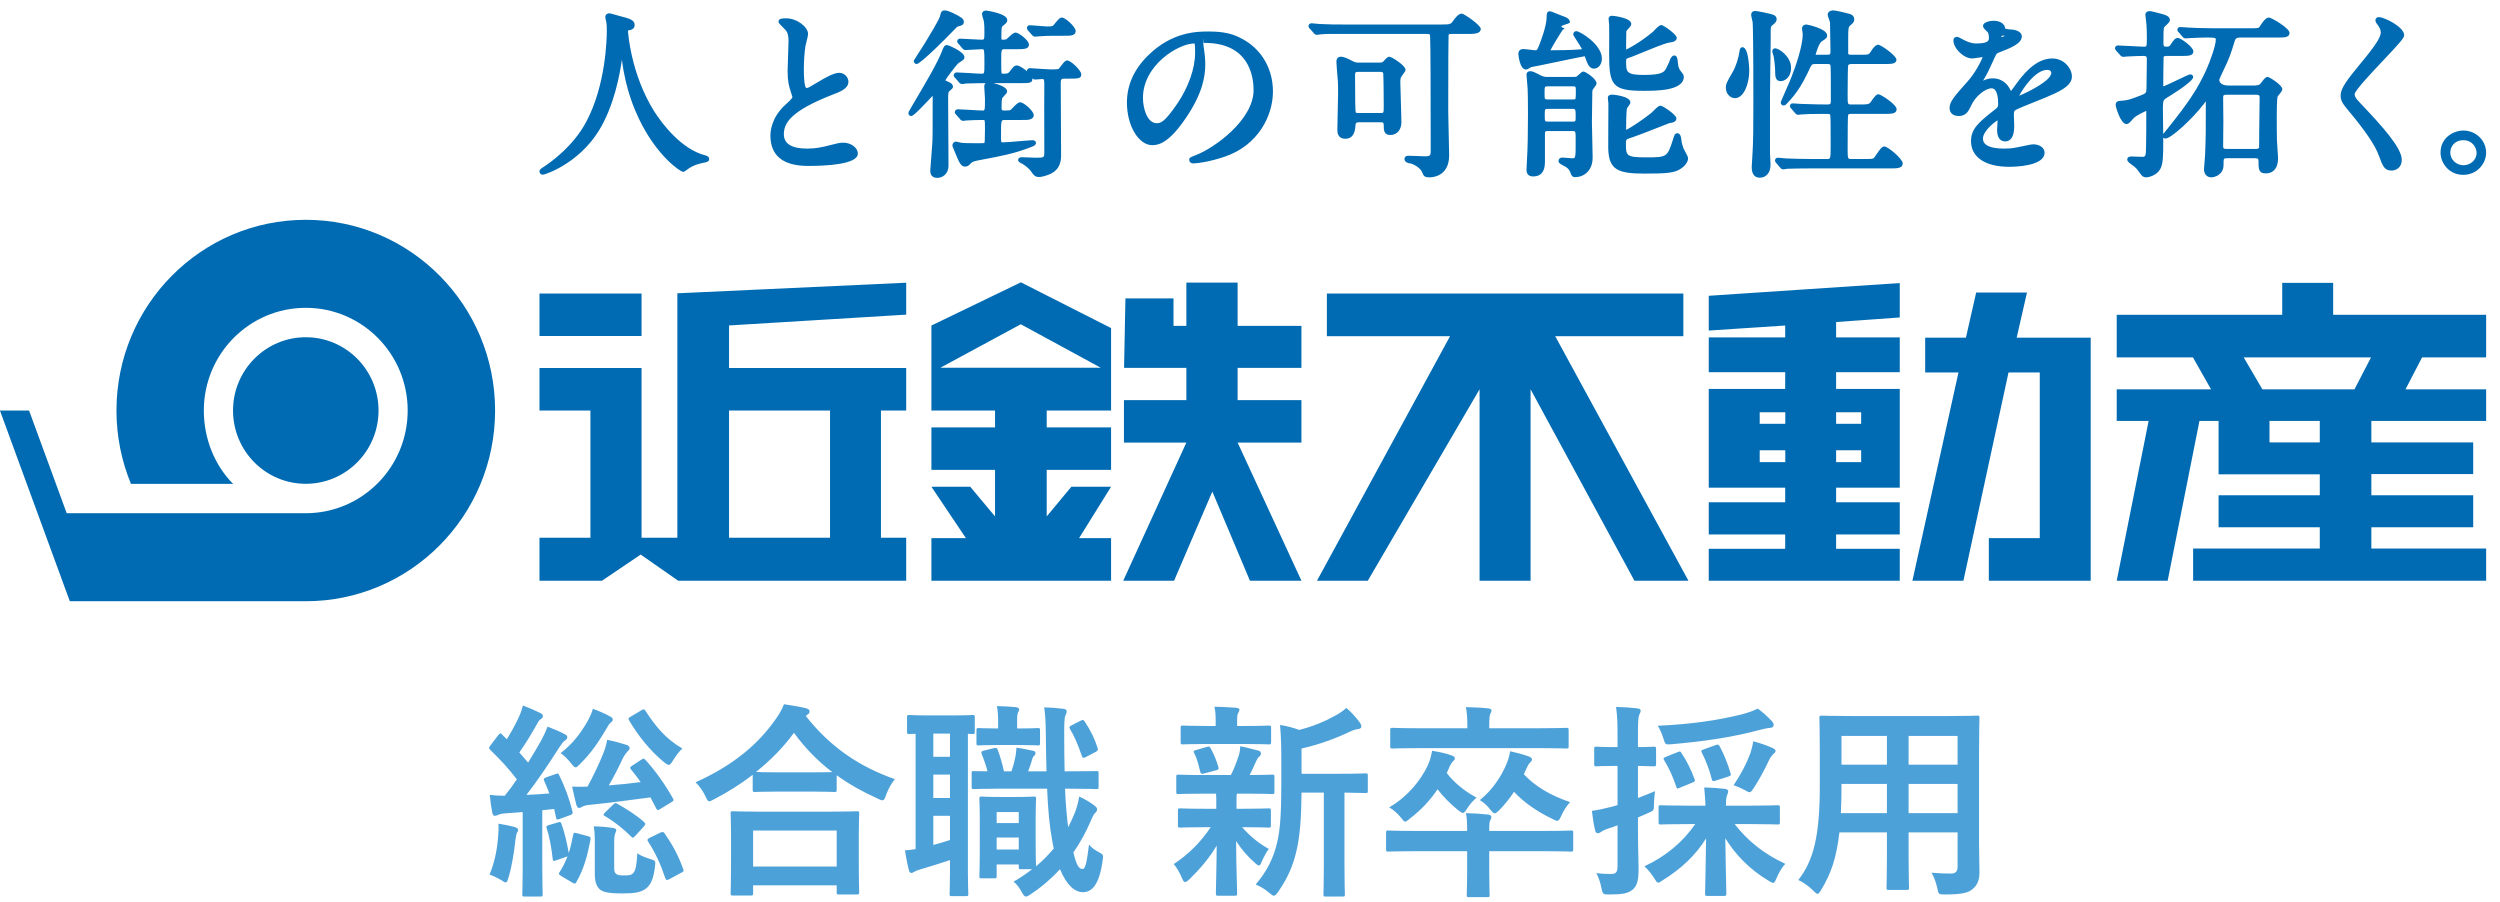 <svg 
 xmlns="http://www.w3.org/2000/svg"
 xmlns:xlink="http://www.w3.org/1999/xlink"
 width="169px" height="61px">
<path fill-rule="evenodd"  fill="rgb(0, 107, 178)"
 d="M168.063,37.082 L168.063,39.256 L148.255,39.256 L148.255,37.082 L156.817,37.082 L156.817,35.644 L149.975,35.644 L149.975,33.481 L156.817,33.481 L156.817,32.067 L149.975,32.067 L149.975,28.456 L148.683,28.456 L146.534,39.256 L143.090,39.256 L145.247,28.456 L143.090,28.456 L143.090,26.320 L149.466,26.320 L148.242,24.158 L143.090,24.158 L143.090,21.282 L154.278,21.282 L154.278,19.124 L157.722,19.124 L157.722,21.282 L168.063,21.282 L168.063,24.158 L163.733,24.158 L162.612,26.320 L168.063,26.320 L168.063,28.456 L160.304,28.456 L160.304,29.904 L167.188,29.904 L167.188,32.049 L160.304,32.049 L160.304,33.481 L167.188,33.481 L167.188,35.644 L160.304,35.644 L160.304,37.082 L168.063,37.082 ZM153.419,29.904 L156.817,29.904 L156.817,28.456 L153.419,28.456 L153.419,29.904 ZM151.673,24.158 L152.938,26.320 L159.162,26.320 L160.281,24.158 L151.673,24.158 ZM166.509,11.820 C165.566,11.820 164.981,11.036 164.981,10.310 C164.981,9.285 165.882,8.824 166.522,8.824 C167.372,8.824 168.063,9.497 168.063,10.322 C168.063,11.042 167.470,11.820 166.509,11.820 ZM166.509,9.476 C165.944,9.476 165.640,9.907 165.640,10.310 C165.640,10.785 166.040,11.170 166.535,11.170 C166.959,11.170 167.417,10.851 167.417,10.335 C167.417,9.977 167.136,9.476 166.509,9.476 ZM159.173,6.360 C159.173,6.496 159.228,6.636 159.503,6.912 L159.564,6.978 C161.038,8.531 162.360,9.991 162.360,10.805 C162.360,11.304 162.001,11.530 161.669,11.530 C161.183,11.530 161.068,11.220 160.817,10.537 L160.798,10.486 C160.553,9.814 159.873,8.811 158.774,7.502 C158.363,7.016 158.227,6.798 158.227,6.481 C158.227,6.116 158.388,5.735 159.274,4.661 C160.448,3.243 160.939,2.583 160.939,2.190 C160.939,1.988 160.852,1.840 160.658,1.583 C160.611,1.508 160.529,1.376 160.618,1.251 C160.660,1.161 160.780,1.161 160.831,1.161 C161.170,1.161 162.522,1.813 162.522,2.382 C162.522,2.564 162.236,2.891 161.095,4.098 C160.386,4.847 159.198,6.103 159.173,6.360 ZM153.942,2.538 L151.444,2.538 C151.223,2.538 151.124,2.593 151.079,2.741 C150.772,3.730 150.716,3.905 150.270,4.832 L150.221,4.934 C150.170,5.043 150.036,5.330 150.022,5.390 C150.023,5.464 150.067,5.780 150.631,5.780 L152.419,5.780 C152.570,5.780 152.688,5.748 152.782,5.685 C152.803,5.665 152.844,5.611 152.889,5.546 C153.059,5.326 153.161,5.201 153.293,5.201 C153.418,5.201 154.285,5.755 154.285,6.020 C154.285,6.112 154.223,6.203 154.037,6.433 C154.008,6.471 153.982,6.502 153.969,6.519 C153.958,6.551 153.909,6.769 153.909,7.822 C153.909,8.376 153.909,8.930 153.922,9.497 C153.922,9.581 153.940,9.814 153.958,10.053 C153.977,10.318 153.997,10.596 153.997,10.697 C153.997,11.348 153.696,11.722 153.168,11.722 C152.675,11.722 152.675,11.418 152.675,10.867 C152.675,10.753 152.642,10.696 152.456,10.696 L150.568,10.696 C150.311,10.696 150.311,10.696 150.311,11.157 C150.311,11.785 149.752,11.989 149.481,11.989 C149.187,11.989 148.989,11.767 148.989,11.434 C148.989,11.368 149.008,11.168 149.026,10.968 C149.045,10.766 149.064,10.564 149.064,10.492 C149.113,9.187 149.114,8.949 149.114,6.854 C149.063,6.915 148.994,7.007 148.954,7.058 C148.226,8.012 146.772,9.367 146.382,9.367 C146.322,9.367 146.269,9.341 146.235,9.304 C146.236,9.382 146.236,9.445 146.236,9.489 C146.236,10.623 146.219,11.083 146.043,11.410 C145.816,11.852 145.259,11.989 145.082,11.989 C144.886,11.989 144.785,11.883 144.704,11.767 C144.475,11.448 144.444,11.408 144.292,11.273 C144.269,11.252 144.229,11.225 144.181,11.190 C143.918,11.004 143.802,10.907 143.802,10.783 C143.802,10.646 143.896,10.578 144.082,10.578 C144.102,10.578 144.202,10.582 144.323,10.586 C144.497,10.591 144.715,10.601 144.782,10.601 C145.065,10.601 145.065,10.601 145.077,9.653 C145.089,9.003 145.089,8.762 145.089,7.518 C145.089,7.505 145.082,7.502 145.076,7.496 C144.939,7.555 144.417,7.817 144.272,7.949 C144.246,7.971 144.213,8.012 144.174,8.057 C143.974,8.288 143.873,8.389 143.758,8.389 C143.329,8.389 143.015,7.165 143.015,7.109 C143.015,6.828 143.226,6.818 143.450,6.807 C143.851,6.772 143.934,6.748 144.701,6.453 C145.058,6.313 145.102,6.294 145.102,5.959 C145.102,5.823 145.108,5.421 145.115,5.013 C145.121,4.590 145.127,4.156 145.127,4.002 C145.127,3.840 145.096,3.782 144.919,3.782 C144.794,3.782 144.114,3.794 143.819,3.818 C143.785,3.818 143.736,3.826 143.686,3.830 C143.624,3.838 143.560,3.842 143.533,3.842 C143.412,3.842 143.346,3.758 143.309,3.711 L143.067,3.442 C143.006,3.368 142.976,3.332 142.976,3.253 C142.976,3.163 143.044,3.073 143.169,3.073 C143.291,3.073 143.643,3.092 144.007,3.112 C144.390,3.133 144.786,3.156 144.932,3.156 C145.120,3.156 145.127,3.156 145.127,2.502 C145.127,2.154 145.116,1.919 145.103,1.688 C145.096,1.579 145.075,1.411 145.057,1.271 C145.040,1.139 145.027,1.029 145.027,1.004 C145.027,0.962 145.041,0.751 145.331,0.751 C145.414,0.751 145.848,0.862 145.903,0.881 L145.958,0.893 C146.397,1.008 146.686,1.085 146.686,1.357 C146.686,1.464 146.594,1.555 146.417,1.721 C146.369,1.768 146.326,1.807 146.307,1.832 C146.248,1.922 146.248,2.204 146.248,2.962 C146.248,3.142 146.333,3.156 146.419,3.156 C146.641,3.156 146.662,3.126 146.740,3.009 C146.928,2.722 147.032,2.564 147.232,2.564 C147.404,2.564 148.273,3.174 148.273,3.471 C148.273,3.782 147.913,3.782 147.456,3.782 L146.481,3.782 C146.298,3.782 146.267,3.820 146.259,3.860 C146.248,3.965 146.236,5.603 146.236,5.789 C146.236,5.815 146.259,5.828 146.281,5.828 C146.351,5.810 146.809,5.591 147.145,5.429 C147.849,5.090 147.987,5.029 148.068,5.029 C148.195,5.029 148.260,5.121 148.260,5.210 C148.260,5.540 146.528,6.578 146.510,6.588 C146.250,6.753 146.212,6.776 146.212,7.288 C146.212,7.444 146.217,7.893 146.224,8.353 C146.228,8.601 146.230,8.850 146.233,9.058 C146.269,9.008 146.335,8.928 146.452,8.786 C146.485,8.747 146.512,8.716 146.521,8.703 C147.953,6.921 148.561,5.998 149.128,4.758 C149.398,4.169 149.788,3.069 149.788,2.685 C149.788,2.564 149.769,2.538 149.244,2.538 C149.056,2.538 148.347,2.550 148.030,2.575 C148.000,2.576 147.952,2.579 147.904,2.585 C147.841,2.593 147.778,2.597 147.756,2.597 C147.663,2.597 147.578,2.548 147.516,2.458 L147.289,2.193 C147.250,2.157 147.189,2.099 147.189,2.008 C147.189,1.944 147.233,1.827 147.394,1.827 C147.431,1.827 147.545,1.835 147.663,1.844 C147.779,1.854 147.901,1.864 147.945,1.864 C148.282,1.885 148.925,1.911 149.656,1.911 L152.143,1.911 C152.693,1.911 152.693,1.911 152.797,1.734 C152.976,1.454 153.165,1.187 153.393,1.187 C153.535,1.187 154.772,1.891 154.772,2.224 C154.772,2.538 154.424,2.538 153.942,2.538 ZM150.292,9.031 C150.289,9.390 150.285,9.757 150.285,9.887 C150.285,10.053 150.331,10.069 150.543,10.069 L152.443,10.069 C152.663,10.069 152.701,10.042 152.715,9.948 C152.722,9.878 152.726,9.217 152.726,8.630 C152.726,8.489 152.732,8.080 152.738,7.658 C152.743,7.214 152.751,6.755 152.751,6.587 C152.751,6.433 152.710,6.406 152.480,6.406 L150.543,6.406 C150.331,6.406 150.285,6.422 150.285,6.587 C150.285,6.699 150.289,7.024 150.291,7.363 C150.294,7.727 150.299,8.105 150.299,8.244 C150.299,8.355 150.294,8.689 150.292,9.031 ZM134.445,36.378 L137.888,36.378 L137.888,25.177 L135.776,25.177 L132.727,39.256 L129.279,39.256 L132.393,25.177 L130.142,25.177 L130.142,22.827 L132.896,22.827 L133.589,19.775 L137.024,19.775 L136.327,22.827 L141.332,22.827 L141.332,39.256 L134.445,39.256 L134.445,36.378 ZM138.204,6.623 C138.108,6.665 137.908,6.744 137.669,6.839 C137.171,7.038 136.418,7.338 136.274,7.424 C136.147,7.500 136.137,7.552 136.137,7.797 C136.137,7.851 136.143,8.002 136.150,8.152 C136.155,8.308 136.162,8.467 136.162,8.522 C136.162,9.380 135.827,9.560 135.545,9.560 C135.205,9.560 135.003,9.271 135.003,8.788 C135.003,8.694 135.024,8.333 135.035,8.159 L135.036,8.126 C134.786,8.288 134.049,8.869 134.049,9.369 C134.049,9.818 134.540,10.046 135.507,10.046 C135.794,10.046 136.024,10.026 136.278,9.975 C136.351,9.966 136.503,9.932 136.677,9.895 C137.070,9.810 137.336,9.756 137.445,9.756 C137.825,9.756 138.212,9.950 138.212,10.322 C138.212,11.232 136.219,11.276 135.820,11.276 C134.204,11.276 133.240,10.627 133.240,9.537 C133.240,8.671 133.811,8.225 134.949,7.334 C135.035,7.268 135.077,7.171 135.077,7.035 C135.077,6.638 135.019,5.970 134.632,5.970 C134.225,5.970 133.541,6.481 133.236,7.160 C133.097,7.465 132.925,7.843 132.420,7.843 C131.852,7.843 131.791,7.456 131.791,7.288 C131.791,6.873 132.140,6.481 132.986,5.530 L133.030,5.482 C133.516,4.937 133.931,4.140 134.030,3.860 C133.941,3.866 133.811,3.888 133.701,3.904 C133.507,3.933 133.383,3.952 133.320,3.952 C132.751,3.952 132.052,3.279 132.052,2.732 C132.052,2.504 132.244,2.491 132.282,2.491 C132.362,2.491 132.469,2.543 132.729,2.685 C132.771,2.708 132.805,2.728 132.823,2.736 C132.981,2.813 133.287,2.939 133.582,2.939 C134.453,2.939 134.453,2.720 134.453,2.528 C134.453,2.432 134.432,2.286 134.372,2.181 C134.364,2.170 134.330,2.139 134.293,2.102 C134.138,1.951 134.052,1.859 134.052,1.754 C134.052,1.467 134.617,1.403 134.757,1.403 C135.208,1.403 135.520,1.606 135.549,1.919 C135.586,1.969 135.844,1.986 135.968,1.997 L135.969,1.997 C136.111,1.997 136.674,2.077 136.674,2.467 C136.674,2.929 135.969,3.234 135.116,3.556 C134.958,3.616 134.958,3.616 134.699,4.198 C134.409,4.840 134.350,4.959 134.056,5.452 C134.098,5.435 134.138,5.419 134.172,5.404 C134.336,5.333 134.521,5.296 134.719,5.296 C135.028,5.296 135.594,5.404 135.923,6.123 C135.928,6.135 135.932,6.147 135.937,6.156 C136.064,5.997 136.246,5.748 136.290,5.680 C136.712,5.113 137.569,3.952 138.732,3.952 C139.516,3.952 140.061,4.603 140.061,5.185 C140.061,5.840 139.111,6.241 138.272,6.595 L138.204,6.623 ZM135.537,2.423 C135.487,2.416 135.414,2.407 135.340,2.405 C135.321,2.422 135.301,2.468 135.286,2.517 C135.369,2.491 135.467,2.457 135.537,2.423 ZM138.382,4.724 C137.604,4.724 136.750,5.977 136.497,6.472 C137.097,6.226 138.665,5.450 138.665,4.932 C138.665,4.762 138.511,4.724 138.382,4.724 ZM125.145,10.748 L126.132,10.748 C126.533,10.748 126.597,10.742 126.687,10.670 C126.702,10.655 126.778,10.540 126.839,10.451 C127.097,10.068 127.227,9.900 127.382,9.900 C127.610,9.900 128.624,10.728 128.624,11.049 C128.624,11.385 128.233,11.385 127.781,11.385 L122.382,11.385 C121.574,11.385 121.167,11.398 120.961,11.405 C120.901,11.407 120.859,11.408 120.827,11.408 C120.747,11.427 120.586,11.446 120.544,11.446 C120.440,11.446 120.385,11.385 120.352,11.346 C120.348,11.343 120.319,11.312 120.315,11.307 L120.046,10.986 C120.023,10.957 119.991,10.918 119.991,10.854 C119.991,10.744 120.073,10.661 120.183,10.661 C120.230,10.661 120.364,10.674 120.492,10.689 C120.598,10.699 120.699,10.710 120.733,10.710 C121.381,10.736 121.891,10.748 122.445,10.748 L123.508,10.748 C123.753,10.748 123.753,10.748 123.753,9.706 C123.753,8.347 123.753,7.785 123.705,7.732 C123.678,7.701 123.605,7.699 123.207,7.699 C122.509,7.699 122.023,7.711 121.839,7.734 C121.802,7.735 121.754,7.740 121.706,7.744 C121.642,7.752 121.579,7.760 121.557,7.760 C121.443,7.760 121.378,7.682 121.326,7.619 L121.090,7.342 C121.051,7.305 121.003,7.253 121.003,7.167 C121.003,7.101 121.043,6.988 121.195,6.988 C121.241,6.988 121.365,6.998 121.488,7.007 C121.602,7.014 121.716,7.024 121.758,7.024 C122.760,7.062 123.165,7.062 123.557,7.062 C123.756,7.062 123.764,6.998 123.764,6.780 C123.764,5.099 123.764,4.924 123.753,4.600 C123.741,4.347 123.740,4.328 123.508,4.328 L122.694,4.328 C122.482,4.328 122.477,4.328 122.210,4.904 C121.893,5.564 121.504,6.275 120.805,6.988 C120.763,7.039 120.687,7.132 120.571,7.132 C120.456,7.132 120.378,7.031 120.378,6.939 C120.378,6.894 120.378,6.894 120.658,6.250 C120.832,5.854 121.047,5.360 121.100,5.215 C121.386,4.501 121.865,3.090 121.865,2.321 C121.865,2.291 121.851,2.206 121.840,2.125 C121.827,2.035 121.815,1.948 121.815,1.924 C121.815,1.790 121.910,1.657 122.120,1.657 C122.134,1.657 123.513,1.922 123.513,2.394 C123.513,2.564 123.427,2.620 123.145,2.800 C122.980,2.896 122.763,3.551 122.736,3.707 C122.744,3.700 122.790,3.700 122.807,3.700 L123.508,3.700 C123.740,3.700 123.740,3.666 123.740,3.434 C123.740,3.308 123.733,2.971 123.727,2.649 C123.721,2.347 123.715,2.059 123.715,1.958 C123.715,1.564 123.714,1.530 123.684,1.422 C123.679,1.403 123.665,1.372 123.650,1.331 C123.578,1.141 123.552,1.064 123.552,1.004 C123.552,0.820 123.702,0.703 123.933,0.703 C124.116,0.703 124.932,0.908 125.076,0.951 C125.246,1.008 125.349,1.141 125.349,1.308 C125.349,1.504 125.217,1.606 125.091,1.707 C124.965,1.812 124.938,1.858 124.938,2.528 L124.938,3.627 C124.946,3.658 124.954,3.700 125.157,3.700 L125.819,3.700 C126.334,3.700 126.334,3.700 126.501,3.435 C126.618,3.247 126.794,3.023 126.970,3.023 C127.147,3.023 128.199,3.765 128.199,4.026 C128.199,4.328 127.852,4.328 127.370,4.328 L125.157,4.328 C125.037,4.328 124.963,4.358 124.934,4.420 C124.916,4.504 124.900,5.326 124.900,6.394 C124.900,7.062 124.900,7.062 125.145,7.062 L125.757,7.062 C126.202,7.062 126.312,7.055 126.425,6.946 C126.435,6.933 126.468,6.886 126.509,6.828 C126.732,6.511 126.845,6.371 126.982,6.371 C127.137,6.371 128.212,7.060 128.212,7.386 C128.212,7.699 127.846,7.699 127.382,7.699 L125.145,7.699 C125.003,7.699 124.951,7.719 124.930,7.785 C124.913,7.878 124.900,8.755 124.900,9.959 C124.900,10.748 124.900,10.748 125.145,10.748 ZM120.370,5.487 C120.127,5.487 120.004,5.313 120.004,4.969 C120.004,4.631 119.968,4.220 119.905,3.833 C119.903,3.820 119.887,3.773 119.871,3.721 C119.822,3.573 119.803,3.506 119.803,3.459 C119.803,3.366 119.880,3.265 119.995,3.265 C120.256,3.265 121.075,3.812 121.075,4.584 C121.075,5.242 120.643,5.487 120.370,5.487 ZM119.835,1.690 C119.725,1.770 119.701,1.811 119.701,1.983 C119.708,2.337 119.689,3.561 119.673,4.639 C119.661,5.438 119.651,6.182 119.651,6.504 L119.651,10.285 C119.651,10.362 119.661,10.556 119.670,10.741 C119.679,10.918 119.688,11.085 119.688,11.144 C119.688,11.743 119.328,12.012 118.971,12.012 C118.718,12.012 118.416,11.889 118.416,11.302 C118.416,11.269 118.426,11.099 118.436,10.937 C118.445,10.801 118.453,10.674 118.454,10.648 C118.527,9.617 118.527,8.339 118.527,7.109 C118.527,2.997 118.501,1.788 118.479,1.501 C118.477,1.493 118.466,1.444 118.453,1.385 C118.401,1.159 118.377,1.049 118.377,0.993 C118.377,0.865 118.465,0.740 118.658,0.740 C118.742,0.740 119.708,0.916 119.925,1.021 C119.981,1.055 120.101,1.133 120.101,1.294 C120.101,1.463 119.992,1.555 119.878,1.653 L119.835,1.690 ZM117.283,6.636 C116.949,6.636 116.666,6.316 116.666,5.936 C116.666,5.673 116.748,5.530 117.094,4.929 L117.136,4.853 C117.346,4.500 117.520,3.954 117.605,3.398 C117.619,3.328 117.647,3.192 117.796,3.192 C118.225,3.192 118.250,4.758 118.250,4.775 C118.250,5.669 117.880,6.636 117.283,6.636 ZM128.424,21.461 L124.121,21.769 L124.121,22.807 L128.424,22.807 L128.424,25.161 L124.121,25.161 L124.121,26.294 L128.424,26.294 L128.424,32.968 L124.121,32.968 L124.121,33.951 L128.424,33.951 L128.424,36.128 L124.121,36.128 L124.121,37.097 L128.424,37.097 L128.424,39.256 L115.512,39.256 L115.512,37.097 L120.679,37.097 L120.679,36.128 L115.512,36.128 L115.512,33.951 L120.679,33.951 L120.679,32.968 L115.512,32.968 L115.512,26.294 L120.679,26.294 L120.679,25.161 L115.512,25.161 L115.512,22.807 L120.679,22.807 L120.679,22.006 L115.512,22.345 L115.512,19.995 L128.424,19.132 L128.424,21.461 ZM124.121,31.239 L125.814,31.239 L125.814,30.438 L124.121,30.438 L124.121,31.239 ZM124.121,28.648 L125.814,28.648 L125.814,27.868 L124.121,27.868 L124.121,28.648 ZM120.685,27.868 L118.956,27.868 L118.956,28.648 L120.685,28.648 L120.685,27.868 ZM120.685,30.438 L118.956,30.438 L118.956,31.239 L120.685,31.239 L120.685,30.438 ZM103.467,26.316 L103.467,39.256 L100.019,39.256 L100.019,26.316 L92.463,39.256 L89.029,39.256 L98.022,22.729 L89.697,22.729 L89.697,19.844 L113.795,19.844 L113.795,22.729 L105.133,22.729 L114.138,39.256 L110.487,39.256 L103.467,26.316 ZM111.170,11.735 C109.353,11.735 108.743,11.483 108.716,9.988 C108.716,9.777 108.719,9.180 108.721,8.561 C108.725,7.911 108.728,7.242 108.728,6.998 C108.727,6.975 108.720,6.910 108.711,6.841 C108.701,6.747 108.690,6.646 108.690,6.611 C108.690,6.531 108.730,6.396 108.995,6.396 C109.008,6.396 110.212,6.484 110.212,6.925 C110.212,7.003 110.166,7.067 110.062,7.209 C110.030,7.253 109.998,7.294 109.987,7.318 C109.982,7.326 109.926,7.510 109.925,8.782 C110.154,8.676 110.903,8.210 111.612,7.649 C111.647,7.623 111.695,7.571 111.754,7.512 C112.002,7.262 112.132,7.145 112.257,7.145 C112.398,7.145 113.325,7.758 113.325,8.002 C113.325,8.255 113.046,8.296 112.842,8.326 C112.813,8.337 112.466,8.471 112.132,8.604 C111.455,8.869 110.615,9.199 110.365,9.277 C109.913,9.418 109.913,9.418 109.913,9.694 C109.913,10.512 109.913,10.637 111.232,10.637 C112.679,10.637 112.707,10.637 113.086,9.453 C113.183,9.128 113.220,9.008 113.395,9.008 C113.478,9.008 113.587,9.053 113.633,9.277 C113.635,9.279 113.639,9.314 113.640,9.318 C113.674,9.585 113.688,9.695 113.803,10.030 C113.815,10.064 113.854,10.131 113.897,10.209 C114.044,10.474 114.113,10.611 114.113,10.709 C114.113,10.885 113.982,11.173 113.616,11.408 C113.200,11.690 112.667,11.735 111.170,11.735 ZM111.082,6.141 C108.962,6.141 108.777,5.727 108.777,3.627 L108.779,3.215 C108.783,2.716 108.787,1.878 108.778,1.676 C108.777,1.640 108.769,1.564 108.760,1.487 C108.750,1.395 108.740,1.302 108.740,1.271 C108.740,1.222 108.759,1.066 108.995,1.066 C109.008,1.066 110.275,1.187 110.275,1.620 C110.275,1.727 110.194,1.817 110.052,1.969 C110.014,2.006 109.960,2.064 109.948,2.086 C109.950,2.086 109.925,2.217 109.925,3.048 C109.925,3.169 109.925,3.279 109.929,3.351 C110.132,3.256 110.852,2.884 111.735,2.152 L111.789,2.096 C112.093,1.776 112.198,1.694 112.307,1.694 C112.457,1.694 113.349,2.329 113.349,2.551 C113.349,2.808 113.035,2.853 112.866,2.874 C112.573,2.909 111.543,3.334 110.928,3.588 C110.682,3.691 110.485,3.773 110.385,3.810 L110.202,3.875 C110.111,3.907 110.011,3.945 109.960,3.965 C109.935,4.000 109.925,4.052 109.925,4.145 C109.925,4.852 109.925,5.066 111.120,5.066 C112.402,5.066 112.512,4.852 112.640,4.602 L112.723,4.432 C112.828,4.218 112.849,4.175 112.897,4.026 C112.935,3.935 113.027,3.750 113.182,3.750 C113.384,3.750 113.405,3.992 113.429,4.274 C113.434,4.332 113.437,4.379 113.443,4.403 C113.472,4.537 113.515,4.694 113.623,4.816 C113.624,4.820 113.650,4.847 113.651,4.850 C113.744,4.966 113.825,5.064 113.825,5.185 C113.825,6.141 111.973,6.141 111.082,6.141 ZM103.228,5.505 C103.208,5.306 103.191,5.114 103.191,5.040 C103.191,4.906 103.291,4.813 103.433,4.813 C103.597,4.813 103.663,4.845 104.178,5.108 C104.369,5.201 104.505,5.201 104.596,5.201 L106.371,5.201 C106.491,5.201 106.561,5.196 106.613,5.146 C106.647,5.119 106.680,5.088 106.715,5.055 C106.879,4.904 106.954,4.836 107.045,4.836 C107.173,4.836 107.925,5.324 107.925,5.632 C107.925,5.714 107.875,5.787 107.744,5.959 C107.708,6.007 107.674,6.050 107.661,6.073 C107.638,6.143 107.638,6.239 107.638,6.430 L107.636,6.556 C107.630,6.928 107.613,8.015 107.613,8.255 C107.613,8.428 107.625,8.921 107.638,9.421 C107.650,9.941 107.662,10.469 107.662,10.659 C107.662,11.565 107.045,11.976 106.471,11.976 C106.268,11.976 106.211,11.812 106.174,11.702 C106.098,11.512 106.039,11.418 105.869,11.295 C105.839,11.275 105.794,11.252 105.745,11.227 C105.495,11.101 105.354,11.025 105.354,10.878 C105.354,10.751 105.462,10.650 105.596,10.650 C105.648,10.650 105.796,10.661 105.946,10.674 C106.085,10.687 106.223,10.699 106.270,10.699 C106.515,10.699 106.515,10.699 106.515,9.489 C106.515,8.859 106.515,8.859 106.283,8.859 L104.645,8.859 C104.482,8.859 104.438,8.878 104.438,9.017 L104.438,10.950 C104.438,11.599 104.172,11.928 103.646,11.928 C103.438,11.928 103.191,11.850 103.191,11.471 C103.191,11.417 103.200,11.258 103.209,11.099 C103.219,10.935 103.229,10.771 103.229,10.709 C103.271,9.977 103.291,9.036 103.291,7.735 C103.291,6.730 103.278,6.162 103.267,5.981 C103.266,5.893 103.247,5.698 103.228,5.505 ZM104.658,8.221 L106.283,8.221 C106.465,8.221 106.515,8.221 106.515,8.002 C106.515,7.361 106.515,7.361 106.283,7.361 L104.658,7.361 C104.434,7.361 104.425,7.361 104.425,7.760 C104.425,8.221 104.425,8.221 104.658,8.221 ZM104.658,6.722 L106.283,6.722 C106.337,6.722 106.464,6.722 106.487,6.705 C106.527,6.663 106.527,6.352 106.527,6.164 C106.527,5.851 106.519,5.837 106.332,5.837 L104.633,5.837 C104.413,5.837 104.413,5.837 104.413,6.320 C104.413,6.722 104.413,6.722 104.658,6.722 ZM107.162,3.898 C107.141,3.844 107.127,3.812 107.121,3.802 C107.014,3.816 106.107,4.002 104.407,4.358 L103.986,4.444 C103.677,4.504 103.552,4.528 103.496,4.537 C103.483,4.548 103.465,4.558 103.445,4.571 C103.300,4.661 103.230,4.700 103.158,4.700 C102.719,4.700 102.641,3.662 102.641,3.652 C102.641,3.438 102.765,3.315 102.984,3.315 C103.052,3.315 103.190,3.331 103.407,3.359 C103.559,3.379 103.707,3.398 103.759,3.398 C103.893,3.398 103.910,3.398 104.040,3.073 C104.126,2.860 104.553,1.773 104.553,1.150 C104.553,0.951 104.553,0.764 104.772,0.764 C104.826,0.764 104.896,0.785 105.317,0.957 C105.435,1.006 105.541,1.049 105.581,1.062 C105.884,1.171 106.126,1.261 106.126,1.510 C106.126,1.643 105.1,1.745 105.778,1.911 C105.719,1.956 105.666,1.993 105.643,2.018 C105.552,2.122 104.964,3.089 104.807,3.398 C104.822,3.398 104.836,3.398 104.846,3.398 C105.383,3.398 106.177,3.386 106.647,3.351 L106.696,3.347 C106.795,3.338 106.884,3.330 106.943,3.323 C106.877,3.186 106.680,2.884 106.578,2.726 C106.378,2.418 106.352,2.377 106.352,2.311 C106.352,2.199 106.447,2.106 106.558,2.106 C106.803,2.106 108.288,2.997 108.288,3.965 C108.288,4.345 108.055,4.640 107.758,4.640 C107.434,4.640 107.320,4.329 107.162,3.898 ZM90.413,5.159 C90.381,4.787 90.341,4.328 90.341,4.170 C90.341,3.866 90.554,3.833 90.646,3.833 C90.856,3.833 91.162,3.984 91.432,4.129 C91.622,4.231 91.731,4.231 91.846,4.231 L93.233,4.231 C93.357,4.231 93.429,4.229 93.495,4.173 C93.500,4.169 93.519,4.147 93.542,4.123 C93.740,3.905 93.822,3.833 93.921,3.833 C94.063,3.833 95.013,4.420 95.013,4.715 C95.013,4.797 94.963,4.868 94.858,5.006 C94.833,5.040 94.807,5.074 94.786,5.106 C94.663,5.272 94.663,5.326 94.663,5.611 C94.663,5.789 94.681,6.316 94.699,6.859 C94.719,7.438 94.737,8.037 94.737,8.255 C94.737,8.775 94.435,9.126 93.983,9.126 C93.541,9.126 93.541,8.771 93.541,8.486 C93.541,8.282 93.504,8.266 93.297,8.266 L91.846,8.266 C91.645,8.266 91.640,8.380 91.638,8.419 C91.613,8.751 91.564,9.379 90.946,9.379 C90.699,9.379 90.404,9.277 90.404,8.788 C90.404,8.603 90.416,8.085 90.429,7.568 C90.441,7.044 90.454,6.515 90.454,6.320 C90.454,5.986 90.454,5.773 90.442,5.507 C90.437,5.450 90.426,5.317 90.413,5.159 ZM91.644,7.593 C91.665,7.635 91.770,7.641 91.846,7.641 L93.333,7.641 C93.537,7.641 93.541,7.641 93.541,7.181 C93.541,6.793 93.527,5.088 93.506,4.948 C93.493,4.891 93.426,4.857 93.309,4.857 L91.809,4.857 C91.609,4.857 91.601,4.916 91.601,5.127 C91.601,6.806 91.623,7.502 91.644,7.593 ZM99.158,2.296 L98.108,2.296 C97.948,2.296 97.932,2.325 97.923,2.375 C97.910,2.502 97.901,4.487 97.901,7.555 C97.901,7.795 97.916,8.454 97.933,9.096 C97.948,9.704 97.963,10.297 97.963,10.504 C97.963,11.947 96.792,11.989 96.658,11.989 C96.312,11.989 96.251,11.926 96.137,11.651 C96.013,11.313 95.504,11.075 95.321,11.044 L95.318,11.044 C95.212,11.044 94.942,10.968 94.942,10.746 C94.942,10.709 94.953,10.529 95.208,10.529 C95.298,10.529 95.546,10.538 95.788,10.547 C96.018,10.557 96.242,10.566 96.320,10.566 C96.716,10.566 96.716,10.492 96.716,10.141 C96.716,5.817 96.702,3.103 96.677,2.497 C96.670,2.300 96.653,2.296 96.433,2.296 L90.019,2.294 C89.687,2.294 89.463,2.299 89.304,2.320 C89.260,2.321 89.209,2.332 89.161,2.337 C89.100,2.350 89.042,2.357 89.020,2.357 C88.895,2.357 88.804,2.247 88.773,2.190 L88.544,1.942 C88.506,1.906 88.453,1.838 88.453,1.766 C88.453,1.657 88.544,1.573 88.658,1.573 C88.705,1.573 88.827,1.586 88.949,1.598 C89.059,1.611 89.167,1.622 89.209,1.622 C89.826,1.657 90.333,1.657 90.921,1.657 L97.459,1.657 C98.056,1.657 98.080,1.625 98.231,1.409 C98.356,1.230 98.598,0.919 98.808,0.919 C98.979,0.919 100.099,1.707 100.099,1.946 C100.099,2.296 99.641,2.296 99.158,2.296 ZM84.496,39.256 L81.954,33.231 L79.368,39.256 L75.931,39.256 L80.198,29.918 L75.979,29.918 L75.979,27.049 L80.198,27.049 L80.198,24.869 L75.987,24.867 L76.079,20.172 L79.329,20.172 L79.329,22.028 L80.198,22.028 L80.198,19.103 L83.663,19.103 L83.663,22.028 L87.977,22.028 L87.977,24.869 L83.663,24.869 L83.663,27.049 L87.977,27.049 L87.977,29.918 L83.663,29.918 L87.977,39.256 L84.496,39.256 ZM80.672,11.047 C80.477,11.047 80.391,10.926 80.391,10.805 C80.391,10.659 80.466,10.630 80.828,10.491 C82.099,10.006 84.741,8.1 84.741,6.093 C84.741,5.132 84.418,2.900 81.434,2.900 C81.339,2.900 81.313,2.917 81.313,2.917 C81.339,2.958 81.351,2.1 81.351,3.048 L81.383,3.265 C81.429,3.584 81.476,3.919 81.476,4.352 C81.476,5.086 81.339,6.259 80.161,7.981 C79.060,9.606 78.372,9.814 77.897,9.814 C76.966,9.814 76.180,8.497 76.180,6.939 C76.180,5.748 76.662,4.676 77.614,3.746 C79.245,2.129 80.972,2.129 81.709,2.129 C82.805,2.129 83.356,2.321 83.788,2.532 C85.205,3.203 86.051,4.571 86.051,6.190 C86.051,7.832 85.044,9.829 82.795,10.590 C81.788,10.935 80.929,11.047 80.672,11.047 ZM80.743,2.924 L80.733,2.937 C79.703,2.937 77.264,4.366 77.264,6.624 C77.264,7.332 77.553,8.329 78.197,8.329 C78.478,8.329 78.744,8.234 79.594,6.994 C80.343,5.887 80.791,4.603 80.791,3.566 C80.791,3.187 80.775,2.971 80.743,2.924 ZM62.963,36.380 L65.296,36.380 L62.963,32.902 L65.587,32.902 L67.264,34.909 L67.264,31.761 L62.963,31.761 L62.963,28.894 L67.264,28.894 L67.264,27.753 L62.963,27.753 L62.963,22.007 L69.012,19.085 L75.109,22.177 L75.109,27.753 L70.758,27.753 L70.758,28.894 L75.109,28.894 L75.109,31.761 L70.758,31.761 L70.758,34.909 L72.425,32.902 L75.109,32.902 L72.944,36.380 L75.109,36.380 L75.109,39.256 L62.963,39.256 L62.963,36.380 ZM74.411,24.858 L69.006,21.920 L63.570,24.858 L74.411,24.858 ZM72.200,5.317 L71.951,5.317 C71.756,5.317 71.706,5.347 71.706,5.622 C71.706,6.011 71.713,7.086 71.719,8.134 C71.725,9.135 71.730,10.107 71.730,10.445 C71.730,10.771 71.730,11.454 70.948,11.783 C70.639,11.907 70.402,11.965 70.226,11.965 C69.991,11.965 69.877,11.854 69.722,11.616 C69.597,11.434 69.398,11.254 69.129,11.086 C69.126,11.083 69.116,11.077 69.108,11.071 C68.998,11.030 68.822,10.939 68.822,10.818 C68.822,10.709 68.920,10.627 69.051,10.627 C69.129,10.627 69.342,10.635 69.552,10.644 C69.745,10.655 69.935,10.661 70.001,10.661 C70.595,10.661 70.595,10.661 70.595,10.262 L70.593,8.880 C70.591,7.779 70.587,6.551 70.595,5.680 C70.595,5.355 70.565,5.343 70.451,5.343 C70.420,5.343 70.313,5.353 70.213,5.361 C70.111,5.371 70.014,5.378 69.989,5.378 C69.893,5.378 69.831,5.333 69.791,5.290 C69.793,5.301 69.794,5.311 69.794,5.317 C69.794,5.620 69.605,5.620 68.902,5.620 L67.163,5.620 C67.535,5.712 68.082,5.897 68.082,6.177 C68.082,6.270 68.017,6.342 67.871,6.496 C67.825,6.544 67.780,6.587 67.762,6.615 C67.740,6.657 67.706,6.723 67.706,7.302 C67.706,7.463 67.757,7.471 67.901,7.471 C68.165,7.471 68.290,7.459 68.320,7.430 C68.349,7.406 68.385,7.365 68.432,7.318 C68.703,7.033 68.837,6.915 68.964,6.915 C69.213,6.915 69.881,7.502 69.881,7.785 C69.881,7.882 69.838,8.012 69.629,8.068 C69.516,8.111 69.400,8.111 69.014,8.111 L67.915,8.111 C67.669,8.111 67.669,8.111 67.669,9.224 C67.669,9.624 67.669,9.624 67.801,9.624 C67.966,9.624 68.492,9.578 68.958,9.540 C69.362,9.507 69.711,9.478 69.814,9.478 C69.955,9.478 70.032,9.576 70.032,9.669 C70.032,9.779 69.923,9.870 69.711,9.939 C68.551,10.387 67.741,10.538 66.271,10.814 L66.143,10.838 C65.751,10.909 65.680,10.988 65.628,11.044 C65.512,11.170 65.411,11.264 65.239,11.264 C64.968,11.264 64.843,10.972 64.684,10.601 C64.670,10.566 64.635,10.483 64.594,10.385 C64.384,9.895 64.384,9.882 64.384,9.839 C64.384,9.683 64.484,9.574 64.626,9.574 C64.667,9.574 64.722,9.587 64.856,9.624 L64.913,9.638 C65.070,9.671 65.272,9.683 66.089,9.683 C66.312,9.683 66.505,9.683 66.540,9.661 C66.539,9.661 66.546,9.654 66.558,9.624 C66.560,9.612 66.584,9.484 66.584,8.739 C66.584,8.432 66.584,8.166 66.547,8.123 C66.540,8.118 66.514,8.111 66.402,8.111 C66.174,8.111 65.509,8.123 65.307,8.145 C65.282,8.147 65.254,8.152 65.226,8.156 C65.178,8.164 65.130,8.170 65.115,8.170 C64.969,8.170 64.902,8.063 64.870,8.013 L64.637,7.756 C64.574,7.682 64.546,7.647 64.546,7.578 C64.546,7.471 64.636,7.387 64.751,7.387 C64.868,7.387 65.205,7.407 65.550,7.426 C65.905,7.449 66.269,7.471 66.402,7.471 C66.584,7.471 66.584,7.471 66.584,6.674 C66.584,6.615 66.571,6.447 66.560,6.279 C66.547,6.103 66.535,5.926 66.535,5.864 C66.535,5.741 66.573,5.665 66.622,5.620 C66.118,5.622 65.743,5.632 65.518,5.639 C65.430,5.641 65.364,5.643 65.321,5.643 C65.242,5.661 65.081,5.680 65.039,5.680 C64.893,5.680 64.827,5.573 64.795,5.524 L64.562,5.265 C64.497,5.188 64.472,5.157 64.472,5.090 C64.472,4.983 64.562,4.896 64.677,4.896 C64.794,4.896 65.136,4.918 65.487,4.937 C65.848,4.961 66.219,4.983 66.351,4.983 C66.538,4.983 66.547,4.983 66.547,4.317 C66.547,3.325 66.539,3.325 66.376,3.325 C66.287,3.325 65.989,3.342 65.726,3.359 C65.513,3.373 65.321,3.383 65.276,3.383 C65.145,3.383 65.078,3.297 65.043,3.253 L64.809,2.979 C64.770,2.943 64.708,2.884 64.708,2.792 C64.708,2.787 64.712,2.613 64.913,2.613 C65.013,2.613 65.307,2.630 65.612,2.649 C65.926,2.668 66.250,2.685 66.364,2.685 C66.520,2.685 66.547,2.673 66.547,2.224 C66.547,1.954 66.547,1.648 66.499,1.395 C66.497,1.381 66.483,1.340 66.468,1.290 C66.408,1.096 66.384,1.006 66.384,0.943 C66.384,0.830 66.471,0.715 66.664,0.715 C66.678,0.715 68.094,0.904 68.094,1.357 C68.094,1.509 68.001,1.584 67.848,1.707 C67.702,1.814 67.694,1.821 67.694,2.528 C67.694,2.575 67.694,2.655 67.705,2.670 C67.706,2.670 67.727,2.685 67.801,2.685 C67.976,2.685 68.035,2.653 68.049,2.642 C68.058,2.634 68.091,2.605 68.129,2.567 C68.400,2.311 68.533,2.201 68.651,2.201 C68.871,2.201 69.556,2.726 69.556,3.011 C69.556,3.325 69.226,3.325 68.726,3.325 L67.926,3.325 C67.682,3.325 67.682,3.325 67.682,4.220 C67.682,4.612 67.682,4.922 67.724,4.974 C67.727,4.974 67.745,4.983 67.826,4.983 C68.122,4.983 68.172,4.946 68.253,4.840 C68.507,4.501 68.564,4.427 68.752,4.427 C68.882,4.427 69.178,4.603 69.423,4.814 C69.422,4.805 69.422,4.797 69.422,4.787 C69.422,4.686 69.511,4.605 69.627,4.605 C69.629,4.605 69.679,4.610 69.758,4.616 C70.060,4.637 70.861,4.692 71.038,4.692 C71.526,4.692 71.549,4.670 71.580,4.639 C71.603,4.616 71.643,4.561 71.691,4.500 C71.917,4.200 72.015,4.087 72.139,4.087 C72.397,4.087 73.093,4.766 73.093,5.017 C73.093,5.317 72.905,5.317 72.200,5.317 ZM65.041,7.979 L65.040,7.981 L65.042,7.979 L65.041,7.979 ZM64.966,5.490 L64.964,5.492 L64.967,5.490 C64.966,5.490 64.966,5.490 64.966,5.490 ZM71.839,2.418 L71.289,2.418 C70.951,2.418 70.592,2.428 70.249,2.455 C70.220,2.455 70.172,2.458 70.124,2.464 C70.061,2.472 69.998,2.478 69.976,2.478 C69.877,2.478 69.818,2.420 69.759,2.365 L69.508,2.072 C69.450,2.001 69.422,1.967 69.422,1.887 C69.422,1.821 69.462,1.707 69.614,1.707 C69.717,1.707 69.976,1.728 70.250,1.752 C70.485,1.772 70.713,1.790 70.788,1.790 C70.872,1.790 71.126,1.790 71.181,1.738 C71.217,1.707 71.264,1.645 71.321,1.577 C71.546,1.300 71.650,1.187 71.776,1.187 C72.049,1.187 72.717,1.837 72.717,2.103 C72.717,2.171 72.691,2.336 72.446,2.390 C72.332,2.418 72.178,2.418 71.839,2.418 ZM64.759,1.786 C64.714,1.796 64.566,1.948 64.425,2.094 C64.210,2.328 62.239,4.328 61.965,4.328 C61.866,4.328 61.772,4.234 61.772,4.134 C61.772,4.104 61.781,4.075 61.798,4.049 C61.798,4.049 62.409,3.094 62.509,2.939 L62.540,2.886 C62.771,2.507 63.474,1.354 63.540,1.109 C63.599,0.857 63.635,0.703 63.864,0.703 C63.983,0.703 64.140,0.754 64.430,0.885 C64.923,1.133 65.156,1.249 65.156,1.478 C65.156,1.698 64.964,1.741 64.759,1.786 ZM64.014,3.048 C64.150,3.048 64.899,3.403 65.115,3.672 C65.183,3.759 65.208,3.844 65.190,3.926 C65.171,4.021 65.088,4.077 64.902,4.194 C64.846,4.231 64.790,4.265 64.767,4.287 C64.657,4.393 64.015,5.217 63.904,5.429 C63.931,5.450 63.988,5.474 64.024,5.490 C64.200,5.563 64.420,5.653 64.420,5.864 C64.420,5.958 64.350,6.015 64.235,6.112 C64.209,6.134 64.185,6.153 64.172,6.167 C64.098,6.239 64.095,6.287 64.095,6.914 C64.095,7.209 64.100,8.060 64.106,8.938 C64.114,9.865 64.119,10.820 64.119,11.168 C64.119,11.845 63.625,12.026 63.364,12.026 C63.185,12.026 62.884,11.963 62.884,11.541 C62.884,11.512 62.899,11.314 62.948,10.696 C62.981,10.275 63.017,9.831 63.021,9.722 C63.047,9.354 63.048,9.076 63.048,6.477 C62.965,6.562 62.863,6.670 62.767,6.772 C61.886,7.703 61.713,7.843 61.578,7.843 C61.491,7.843 61.410,7.750 61.410,7.664 C61.410,7.582 61.434,7.541 61.568,7.307 C62.645,5.492 63.373,4.243 63.682,3.449 C63.781,3.189 63.836,3.048 64.014,3.048 ZM43.311,37.489 L40.695,39.256 L36.469,39.256 L36.469,36.350 L39.912,36.350 L39.912,27.750 L36.469,27.750 L36.469,24.876 L43.369,24.876 L43.369,36.350 L45.789,36.350 L45.789,19.827 L61.259,19.111 L61.259,21.270 L49.283,22.001 L49.283,24.876 L61.259,24.876 L61.259,27.750 L59.553,27.750 L59.553,36.350 L61.259,36.350 L61.259,39.256 L45.844,39.256 L43.311,37.489 ZM49.283,36.350 L56.110,36.350 L56.110,27.750 L49.283,27.750 L49.283,36.350 ZM54.622,11.217 C52.935,11.217 52.080,10.525 52.080,9.161 C52.080,8.818 52.178,7.923 53.080,7.090 C53.332,6.863 53.567,6.650 53.567,6.553 C53.562,6.523 53.488,6.287 53.466,6.236 C53.313,5.767 53.242,5.474 53.242,4.764 C53.242,4.629 53.256,4.226 53.272,3.812 C53.289,3.377 53.305,2.929 53.305,2.769 C53.305,2.220 53.161,2.078 52.978,1.901 L52.936,1.859 C52.659,1.579 52.629,1.550 52.629,1.452 C52.629,1.344 52.688,1.236 53.122,1.236 C53.897,1.236 54.626,1.833 54.626,2.299 C54.626,2.379 54.584,2.560 54.497,2.909 C54.474,2.995 54.456,3.069 54.448,3.103 C54.378,3.588 54.340,4.132 54.340,4.666 C54.340,5.757 54.458,5.928 54.510,5.949 C54.634,5.949 54.694,5.912 55.310,5.538 L55.354,5.513 C55.711,5.292 56.365,4.922 56.722,4.922 C57.099,4.922 57.353,5.233 57.353,5.524 C57.353,5.995 56.787,6.209 56.288,6.396 C53.389,7.526 52.989,8.353 52.989,9.079 C52.989,9.719 53.522,10.046 54.572,10.046 C55.162,10.046 55.635,9.936 56.033,9.833 C56.609,9.685 56.757,9.645 57.010,9.645 C57.531,9.645 57.990,9.991 57.990,10.383 C57.990,11.109 55.880,11.217 54.622,11.217 ZM47.502,11.017 L47.378,11.042 C46.982,11.131 46.702,11.294 46.571,11.383 L46.428,11.485 C46.295,11.582 46.250,11.616 46.173,11.616 C45.996,11.616 44.375,10.529 43.183,8.010 L43.163,7.966 C42.936,7.481 42.295,6.106 42.040,4.031 C41.913,4.962 41.514,7.190 40.467,8.859 C39.098,11.060 36.856,11.809 36.699,11.809 C36.564,11.809 36.469,11.720 36.469,11.592 C36.469,11.467 36.582,11.387 36.706,11.312 C37.290,10.933 38.750,9.872 39.612,8.266 C40.978,5.750 41.019,2.491 41.019,2.129 C41.019,1.778 41.019,1.659 40.971,1.422 C40.961,1.401 40.917,1.210 40.917,1.150 C40.917,0.999 41.052,0.898 41.173,0.898 C41.231,0.898 41.342,0.926 41.668,1.021 C41.783,1.053 41.888,1.083 41.929,1.093 C42.559,1.257 42.902,1.349 42.902,1.693 C42.902,1.967 42.650,2.020 42.568,2.038 C42.534,2.046 42.474,2.050 42.454,2.060 C42.455,2.062 42.453,2.072 42.453,2.103 C42.454,2.123 42.621,4.989 44.241,7.555 C44.732,8.314 46.037,10.092 47.697,10.508 C47.776,10.535 47.939,10.586 47.939,10.746 C47.939,10.926 47.821,10.950 47.502,11.017 ZM20.671,22.797 C23.386,22.797 25.589,25.016 25.589,27.750 C25.589,30.490 23.386,32.705 20.671,32.705 C17.955,32.705 15.753,30.490 15.753,27.750 C15.753,25.016 17.955,22.797 20.671,22.797 ZM20.671,40.643 L4.719,40.643 L-0.005,27.750 L1.965,27.750 L4.509,34.693 L20.671,34.693 C24.477,34.693 27.559,31.583 27.559,27.750 C27.559,23.918 24.477,20.809 20.671,20.809 C16.865,20.809 13.779,23.918 13.779,27.750 C13.779,29.670 14.512,31.455 15.757,32.709 L8.854,32.709 C8.223,31.182 7.873,29.508 7.873,27.750 C7.873,20.633 13.602,14.859 20.671,14.859 C27.738,14.859 33.468,20.633 33.468,27.750 C33.468,34.870 27.738,40.643 20.671,40.643 ZM43.369,22.715 L36.469,22.715 L36.469,19.841 L43.369,19.841 L43.369,22.715 Z"/>
<path fill-rule="evenodd"  fill="rgb(77, 161, 217)"
 d="M133.784,57.037 C133.784,57.681 133.812,58.395 133.812,58.968 C133.812,59.486 133.671,59.836 133.347,60.102 C133.080,60.340 132.657,60.466 131.487,60.466 C131.051,60.466 131.051,60.466 130.966,60.060 C130.867,59.612 130.741,59.290 130.572,58.996 C131.149,59.038 131.417,59.052 131.882,59.052 C132.206,59.052 132.333,58.912 132.333,58.591 L132.333,56.268 L129.022,56.268 L129.022,57.933 C129.022,59.290 129.050,59.920 129.050,60.004 C129.050,60.144 129.036,60.158 128.895,60.158 L127.683,60.158 C127.542,60.158 127.528,60.144 127.528,60.004 C127.528,59.906 127.556,59.290 127.556,57.933 L127.556,56.268 L124.344,56.268 C124.147,58.003 123.766,59.080 123.118,60.144 C123.005,60.340 122.935,60.424 122.864,60.424 C122.794,60.424 122.724,60.354 122.569,60.200 C122.230,59.864 121.906,59.654 121.568,59.486 C122.597,58.171 123.019,56.506 123.019,53.134 L123.019,50.839 C123.019,49.384 122.991,48.628 122.991,48.544 C122.991,48.390 123.005,48.376 123.160,48.376 C123.245,48.376 123.738,48.404 125.091,48.404 L131.713,48.404 C133.080,48.404 133.559,48.376 133.657,48.376 C133.798,48.376 133.812,48.390 133.812,48.544 C133.812,48.628 133.784,49.384 133.784,50.839 L133.784,57.037 ZM127.556,49.747 L124.485,49.747 L124.485,51.692 L127.556,51.692 L127.556,49.747 ZM127.556,52.994 L124.485,52.994 L124.485,53.148 C124.485,53.819 124.471,54.421 124.443,54.967 L127.556,54.967 L127.556,52.994 ZM132.333,49.747 L129.022,49.747 L129.022,51.692 L132.333,51.692 L132.333,49.747 ZM132.333,52.994 L129.022,52.994 L129.022,54.967 L132.333,54.967 L132.333,52.994 ZM120.095,59.360 C119.997,59.584 119.954,59.682 119.856,59.682 C119.785,59.682 119.687,59.612 119.518,59.514 C118.320,58.800 117.306,57.779 116.629,56.660 C116.643,58.087 116.700,60.046 116.700,60.410 C116.700,60.550 116.686,60.564 116.531,60.564 L115.417,60.564 C115.277,60.564 115.263,60.550 115.263,60.410 C115.263,60.046 115.319,58.115 115.333,56.674 C114.628,57.807 113.656,58.731 112.388,59.514 C112.247,59.612 112.163,59.668 112.092,59.668 C112.008,59.668 111.951,59.570 111.811,59.346 C111.585,58.996 111.374,58.759 111.162,58.563 C112.642,57.863 113.741,56.939 114.600,55.708 L114.178,55.708 C112.825,55.708 112.360,55.736 112.275,55.736 C112.135,55.736 112.120,55.722 112.120,55.582 L112.120,54.589 C112.120,54.449 112.135,54.435 112.275,54.435 C112.360,54.435 112.825,54.463 114.178,54.463 L115.291,54.463 C115.277,54.113 115.248,53.721 115.206,53.231 C115.727,53.245 116.136,53.273 116.615,53.329 C116.756,53.343 116.826,53.413 116.826,53.483 C116.826,53.609 116.756,53.721 116.728,53.833 C116.686,53.973 116.671,54.169 116.671,54.463 L118.250,54.463 C119.602,54.463 120.067,54.435 120.152,54.435 C120.307,54.435 120.321,54.449 120.321,54.589 L120.321,55.582 C120.321,55.722 120.307,55.736 120.152,55.736 C120.067,55.736 119.602,55.708 118.250,55.708 L117.263,55.708 C118.151,56.856 119.264,57.737 120.687,58.395 C120.448,58.647 120.264,58.968 120.095,59.360 ZM119.574,51.412 C119.349,51.902 118.982,52.616 118.560,53.259 C118.419,53.469 118.362,53.553 118.278,53.553 C118.193,53.553 118.095,53.497 117.925,53.399 C117.658,53.259 117.404,53.148 117.193,53.078 C117.700,52.322 118.080,51.594 118.334,50.895 C118.390,50.713 118.475,50.419 118.517,50.111 C118.996,50.237 119.433,50.391 119.785,50.545 C119.940,50.615 120.025,50.671 120.025,50.755 C120.025,50.853 119.997,50.867 119.898,50.951 C119.771,51.063 119.659,51.231 119.574,51.412 ZM116.249,50.447 C116.517,50.923 116.826,51.706 116.981,52.252 C117.038,52.406 117.010,52.434 116.812,52.504 L115.981,52.770 C115.798,52.826 115.756,52.826 115.713,52.658 C115.572,52.084 115.291,51.342 115.037,50.867 C114.981,50.741 114.995,50.713 115.178,50.657 L115.953,50.377 C116.150,50.307 116.164,50.321 116.249,50.447 ZM113.670,50.909 C114.023,51.426 114.318,52.042 114.544,52.644 C114.600,52.784 114.600,52.826 114.389,52.910 L113.572,53.245 C113.403,53.329 113.360,53.329 113.318,53.189 C113.093,52.518 112.825,51.916 112.501,51.398 C112.416,51.273 112.445,51.231 112.614,51.161 L113.389,50.853 C113.544,50.783 113.586,50.769 113.670,50.909 ZM118.954,49.342 C117.094,49.845 115.234,50.111 113.036,50.307 C112.571,50.349 112.571,50.335 112.445,49.915 C112.346,49.593 112.205,49.286 112.064,49.062 C114.488,48.950 116.192,48.670 117.686,48.306 C118.235,48.166 118.531,48.040 118.827,47.900 C119.208,48.180 119.518,48.474 119.771,48.740 C119.856,48.838 119.898,48.908 119.898,49.020 C119.898,49.104 119.828,49.202 119.673,49.202 C119.461,49.216 119.236,49.272 118.954,49.342 ZM111.782,51.804 C111.698,51.804 111.458,51.790 110.726,51.776 L110.726,53.945 C111.106,53.805 111.501,53.637 111.881,53.483 C111.853,53.707 111.811,54.015 111.811,54.351 C111.811,54.813 111.796,54.785 111.402,54.967 L110.726,55.260 L110.726,55.974 C110.726,57.303 110.768,58.073 110.768,58.759 C110.768,59.542 110.655,59.906 110.345,60.158 C110.035,60.396 109.683,60.466 108.795,60.466 C108.359,60.466 108.359,60.466 108.260,60.046 C108.175,59.612 108.049,59.262 107.908,59.024 C108.232,59.066 108.542,59.080 108.908,59.080 C109.246,59.080 109.345,58.954 109.345,58.549 L109.345,55.792 C109.133,55.876 108.922,55.946 108.739,56.002 C108.485,56.086 108.316,56.170 108.232,56.240 C108.175,56.282 108.091,56.324 108.006,56.324 C107.922,56.324 107.865,56.268 107.837,56.156 C107.739,55.778 107.668,55.302 107.612,54.813 C108.020,54.757 108.415,54.673 108.908,54.547 C109.035,54.519 109.190,54.477 109.345,54.421 L109.345,51.776 L109.190,51.776 C108.274,51.776 107.992,51.804 107.908,51.804 C107.781,51.804 107.767,51.790 107.767,51.650 L107.767,50.643 C107.767,50.489 107.781,50.475 107.908,50.475 C107.992,50.475 108.274,50.503 109.190,50.503 L109.345,50.503 L109.345,49.775 C109.345,48.866 109.331,48.432 109.246,47.788 C109.767,47.802 110.204,47.830 110.683,47.886 C110.824,47.900 110.909,47.956 110.909,48.026 C110.909,48.152 110.852,48.236 110.810,48.334 C110.740,48.502 110.726,48.796 110.726,49.747 L110.726,50.503 C111.458,50.503 111.698,50.475 111.782,50.475 C111.937,50.475 111.951,50.489 111.951,50.643 L111.951,51.650 C111.951,51.790 111.937,51.804 111.782,51.804 ZM106.195,57.569 C106.111,57.569 105.688,57.541 104.448,57.541 L100.672,57.541 L100.672,58.954 C100.672,59.934 100.700,60.424 100.700,60.494 C100.700,60.634 100.686,60.648 100.545,60.648 L99.305,60.648 C99.164,60.648 99.150,60.634 99.150,60.494 C99.150,60.410 99.179,59.934 99.179,58.954 L99.179,57.541 L95.586,57.541 C94.346,57.541 93.923,57.569 93.838,57.569 C93.712,57.569 93.698,57.555 93.698,57.401 L93.698,56.296 C93.698,56.156 93.712,56.142 93.838,56.142 C93.923,56.142 94.346,56.170 95.586,56.170 L99.179,56.170 C99.179,55.596 99.164,55.302 99.094,54.967 C99.601,54.981 100.094,55.009 100.602,55.064 C100.728,55.078 100.813,55.134 100.813,55.232 C100.813,55.330 100.771,55.400 100.728,55.484 C100.686,55.582 100.672,55.736 100.672,56.030 L100.672,56.170 L104.448,56.170 C105.688,56.170 106.111,56.142 106.195,56.142 C106.336,56.142 106.350,56.156 106.350,56.296 L106.350,57.401 C106.350,57.555 106.336,57.569 106.195,57.569 ZM105.265,55.484 C105.195,55.484 105.096,55.442 104.941,55.358 C103.828,54.827 102.955,54.183 102.349,53.525 C102.067,53.959 101.729,54.379 101.348,54.771 C101.193,54.911 101.123,54.981 101.038,54.981 C100.968,54.981 100.883,54.897 100.742,54.729 C100.531,54.449 100.320,54.267 100.038,54.085 C100.912,53.385 101.489,52.462 101.813,51.706 C101.996,51.287 102.053,50.993 102.081,50.783 C102.588,50.895 102.898,50.979 103.335,51.133 C103.518,51.203 103.560,51.259 103.560,51.342 C103.560,51.412 103.518,51.468 103.448,51.538 C103.335,51.636 103.279,51.748 103.180,51.972 L103.011,52.336 C103.772,53.162 104.800,53.763 106.139,54.225 C105.913,54.463 105.702,54.799 105.547,55.134 C105.434,55.386 105.378,55.484 105.265,55.484 ZM105.885,50.601 C105.801,50.601 105.350,50.573 104.068,50.573 L95.966,50.573 C94.670,50.573 94.233,50.601 94.148,50.601 C93.993,50.601 93.979,50.587 93.979,50.447 L93.979,49.356 C93.979,49.216 93.993,49.202 94.148,49.202 C94.233,49.202 94.670,49.230 95.966,49.230 L99.193,49.230 L99.193,49.104 C99.193,48.502 99.164,48.152 99.094,47.802 C99.601,47.816 100.094,47.830 100.602,47.886 C100.742,47.900 100.827,47.956 100.827,48.026 C100.827,48.110 100.771,48.194 100.728,48.292 C100.700,48.418 100.672,48.586 100.672,49.104 L100.672,49.230 L104.068,49.230 C105.350,49.230 105.801,49.202 105.885,49.202 C106.026,49.202 106.040,49.216 106.040,49.356 L106.040,50.447 C106.040,50.587 106.026,50.601 105.885,50.601 ZM99.179,54.659 C99.038,54.869 98.981,54.953 98.897,54.953 C98.826,54.953 98.728,54.897 98.573,54.771 C98.037,54.337 97.558,53.847 97.178,53.357 C96.656,54.141 96.036,54.771 95.318,55.330 C95.163,55.456 95.064,55.540 94.994,55.540 C94.909,55.540 94.839,55.442 94.684,55.246 C94.458,54.967 94.205,54.757 93.909,54.575 C95.135,53.875 96.022,52.784 96.516,51.748 C96.685,51.370 96.755,51.049 96.811,50.755 C97.290,50.825 97.713,50.923 98.080,51.049 C98.249,51.105 98.347,51.161 98.347,51.245 C98.347,51.356 98.305,51.384 98.249,51.440 C98.122,51.566 98.023,51.720 97.925,51.986 L97.798,52.252 C98.291,52.910 99.024,53.497 99.813,53.917 C99.573,54.141 99.376,54.337 99.179,54.659 ZM92.309,53.609 C92.239,53.609 91.858,53.595 90.886,53.581 L90.886,58.507 C90.886,59.822 90.914,60.368 90.914,60.438 C90.914,60.592 90.900,60.606 90.773,60.606 L89.618,60.606 C89.477,60.606 89.463,60.592 89.463,60.438 C89.463,60.368 89.491,59.822 89.491,58.507 L89.491,53.581 L87.984,53.581 C87.970,55.204 87.885,56.548 87.617,57.625 C87.392,58.507 87.096,59.290 86.406,60.284 C86.279,60.452 86.208,60.550 86.110,60.550 C86.039,60.550 85.955,60.480 85.800,60.354 C85.504,60.102 85.180,59.906 84.884,59.794 C85.687,58.842 86.082,58.003 86.335,56.953 C86.547,56.086 86.617,54.925 86.617,52.924 L86.617,51.398 C86.617,50.573 86.603,49.831 86.532,49.006 C87.026,49.090 87.406,49.188 87.829,49.342 C88.773,49.104 89.618,48.740 90.266,48.376 C90.576,48.208 90.788,48.054 91.013,47.858 C91.337,48.124 91.661,48.488 91.929,48.852 C91.999,48.950 92.027,49.034 92.027,49.118 C92.027,49.202 91.943,49.272 91.816,49.286 C91.661,49.300 91.506,49.342 91.267,49.453 C90.337,49.901 89.224,50.321 87.984,50.601 L87.984,52.308 L90.393,52.308 C91.760,52.308 92.225,52.280 92.309,52.280 C92.450,52.280 92.464,52.294 92.464,52.434 L92.464,53.455 C92.464,53.595 92.450,53.609 92.309,53.609 ZM85.997,53.679 C85.912,53.679 85.490,53.651 84.264,53.651 L83.616,53.651 C83.588,53.749 83.588,53.931 83.588,54.421 L83.588,54.673 L84.067,54.673 C85.264,54.673 85.673,54.645 85.757,54.645 C85.898,54.645 85.912,54.659 85.912,54.799 L85.912,55.792 C85.912,55.932 85.898,55.946 85.757,55.946 C85.673,55.946 85.264,55.918 84.067,55.918 L83.968,55.918 C84.503,56.534 85.109,57.023 85.772,57.387 C85.617,57.597 85.476,57.821 85.278,58.283 C85.222,58.423 85.180,58.507 85.109,58.507 C85.053,58.507 84.954,58.451 84.813,58.311 C84.377,57.933 83.954,57.457 83.559,56.856 C83.574,58.800 83.630,59.906 83.630,60.396 C83.630,60.536 83.616,60.550 83.461,60.550 L82.348,60.550 C82.207,60.550 82.193,60.536 82.193,60.396 C82.193,59.934 82.235,58.912 82.249,57.163 C81.742,58.017 81.164,58.689 80.417,59.430 C80.277,59.556 80.192,59.626 80.122,59.626 C80.023,59.626 79.967,59.528 79.896,59.346 C79.741,58.982 79.544,58.647 79.347,58.409 C80.347,57.751 81.178,56.925 81.841,55.918 L81.488,55.918 C80.277,55.918 79.868,55.946 79.783,55.946 C79.643,55.946 79.628,55.932 79.628,55.792 L79.628,54.799 C79.628,54.659 79.643,54.645 79.783,54.645 C79.868,54.645 80.277,54.673 81.488,54.673 L82.221,54.673 L82.221,54.421 C82.221,54.099 82.221,53.861 82.207,53.651 L81.390,53.651 C80.150,53.651 79.741,53.679 79.657,53.679 C79.530,53.679 79.516,53.665 79.516,53.525 L79.516,52.518 C79.516,52.378 79.530,52.364 79.657,52.364 C79.741,52.364 80.150,52.392 81.390,52.392 L83.207,52.392 C83.433,51.958 83.602,51.496 83.743,51.063 C83.813,50.853 83.827,50.685 83.841,50.447 C84.306,50.531 84.658,50.643 85.067,50.741 C85.208,50.783 85.236,50.839 85.236,50.937 C85.236,51.021 85.208,51.077 85.123,51.147 C85.039,51.217 84.983,51.301 84.912,51.468 C84.757,51.818 84.644,52.070 84.475,52.392 C85.448,52.392 85.856,52.364 85.997,52.364 C86.138,52.364 86.152,52.378 86.152,52.518 L86.152,53.525 C86.152,53.665 86.138,53.679 85.997,53.679 ZM81.841,50.587 C82.066,50.979 82.235,51.426 82.362,51.846 C82.404,51.986 82.376,52.028 82.221,52.070 L81.418,52.280 C81.235,52.336 81.178,52.322 81.136,52.168 C81.023,51.720 80.939,51.328 80.742,50.937 C80.657,50.783 80.671,50.741 80.868,50.699 L81.587,50.489 C81.756,50.447 81.784,50.475 81.841,50.587 ZM85.757,50.321 C85.673,50.321 85.278,50.293 84.109,50.293 L81.629,50.293 C80.460,50.293 80.051,50.321 79.967,50.321 C79.826,50.321 79.812,50.307 79.812,50.167 L79.812,49.202 C79.812,49.062 79.826,49.048 79.967,49.048 C80.051,49.048 80.460,49.076 81.629,49.076 L82.179,49.076 L82.179,48.698 C82.179,48.376 82.165,48.068 82.094,47.774 C82.601,47.788 83.052,47.802 83.559,47.844 C83.700,47.858 83.785,47.900 83.785,47.970 C83.785,48.054 83.743,48.124 83.700,48.208 C83.630,48.334 83.630,48.446 83.630,48.712 L83.630,49.076 L84.109,49.076 C85.278,49.076 85.673,49.048 85.757,49.048 C85.912,49.048 85.927,49.062 85.927,49.202 L85.927,50.167 C85.927,50.307 85.912,50.321 85.757,50.321 ZM73.208,60.312 C72.673,60.312 72.109,59.864 71.658,58.759 C71.052,59.416 70.376,59.990 69.672,60.452 C69.531,60.550 69.432,60.606 69.362,60.606 C69.249,60.606 69.164,60.494 69.037,60.242 C68.882,59.948 68.671,59.724 68.516,59.598 C68.967,59.346 69.376,59.066 69.770,58.759 L69.023,58.759 C68.882,58.759 68.868,58.745 68.868,58.605 L68.868,58.437 L67.375,58.437 L67.375,59.220 C67.375,59.360 67.361,59.374 67.220,59.374 L66.360,59.374 C66.220,59.374 66.205,59.360 66.205,59.220 C66.205,59.122 66.234,58.773 66.234,56.898 L66.234,55.666 C66.234,54.491 66.205,54.099 66.205,54.001 C66.205,53.861 66.220,53.847 66.360,53.847 C66.459,53.847 66.713,53.875 67.544,53.875 L68.713,53.875 C69.545,53.875 69.798,53.847 69.897,53.847 C70.024,53.847 70.038,53.861 70.038,54.001 C70.038,54.085 70.010,54.463 70.010,55.330 L70.010,56.604 C70.010,57.989 70.024,58.423 70.038,58.563 C70.475,58.199 70.869,57.793 71.235,57.359 C71.193,57.205 71.165,57.037 71.137,56.870 C70.954,55.918 70.841,54.729 70.785,53.315 L67.488,53.315 C66.403,53.315 65.924,53.343 65.825,53.343 C65.698,53.343 65.684,53.329 65.684,53.176 L65.684,52.266 C65.684,52.126 65.698,52.126 65.825,52.126 C65.895,52.126 66.191,52.140 66.755,52.140 C66.656,51.734 66.501,51.328 66.374,50.993 C66.304,50.839 66.332,50.783 66.515,50.741 L67.192,50.573 C67.375,50.531 67.389,50.559 67.445,50.685 C67.600,51.091 67.769,51.678 67.868,52.140 L68.375,52.140 C68.488,51.818 68.573,51.510 68.643,51.147 C68.671,50.979 68.699,50.797 68.713,50.545 C69.080,50.587 69.559,50.699 69.855,50.755 C69.967,50.783 69.996,50.825 69.996,50.909 C69.996,51.007 69.967,51.035 69.925,51.077 C69.841,51.147 69.812,51.203 69.784,51.301 C69.714,51.552 69.615,51.846 69.502,52.140 L70.742,52.140 C70.714,51.398 70.714,50.615 70.700,49.775 C70.686,48.838 70.672,48.404 70.587,47.816 C71.109,47.830 71.376,47.858 71.870,47.914 C72.010,47.928 72.109,47.984 72.109,48.068 C72.109,48.180 72.067,48.264 72.024,48.362 C71.954,48.530 71.940,48.782 71.940,49.733 C71.940,50.601 71.954,51.412 71.968,52.140 L72.179,52.140 C73.546,52.140 74.025,52.126 74.110,52.126 C74.251,52.126 74.265,52.126 74.265,52.266 L74.265,53.176 C74.265,53.329 74.251,53.343 74.110,53.343 C74.025,53.343 73.546,53.315 72.179,53.315 L71.996,53.315 C72.039,54.323 72.109,55.190 72.208,55.918 C72.377,55.596 72.532,55.260 72.673,54.911 C72.799,54.561 72.884,54.253 72.954,53.847 C73.293,54.001 73.715,54.239 73.997,54.463 C74.110,54.561 74.166,54.617 74.166,54.715 C74.166,54.813 74.110,54.883 74.011,54.981 C73.927,55.064 73.828,55.260 73.715,55.540 C73.405,56.268 73.011,56.981 72.560,57.625 C72.771,58.507 72.940,58.745 73.180,58.745 C73.363,58.745 73.462,58.367 73.617,57.093 C73.800,57.331 74.053,57.485 74.363,57.653 C74.575,57.765 74.603,57.807 74.532,58.213 C74.307,59.808 73.814,60.312 73.208,60.312 ZM68.868,54.897 L67.375,54.897 L67.375,55.638 L68.868,55.638 L68.868,54.897 ZM68.868,56.618 L67.375,56.618 L67.375,57.429 L68.868,57.429 L68.868,56.618 ZM73.405,51.175 C73.208,51.273 73.180,51.231 73.124,51.077 C72.870,50.335 72.616,49.747 72.334,49.286 C72.264,49.146 72.278,49.118 72.461,49.020 L73.067,48.712 C73.222,48.628 73.278,48.684 73.349,48.810 C73.729,49.384 74.011,49.957 74.194,50.559 C74.237,50.685 74.223,50.741 74.096,50.811 L73.405,51.175 ZM70.151,50.391 C70.066,50.391 69.784,50.363 68.840,50.363 L67.403,50.363 C66.544,50.363 66.248,50.391 66.163,50.391 C66.022,50.391 66.008,50.377 66.008,50.237 L66.008,49.370 C66.008,49.230 66.022,49.216 66.163,49.216 C66.248,49.216 66.544,49.244 67.403,49.244 L67.473,49.244 L67.473,48.796 C67.473,48.418 67.459,48.068 67.389,47.732 C67.910,47.746 68.206,47.760 68.671,47.802 C68.812,47.816 68.897,47.886 68.897,47.970 C68.897,48.026 68.854,48.096 68.812,48.180 C68.756,48.306 68.756,48.516 68.756,48.810 L68.756,49.244 L68.840,49.244 C69.784,49.244 70.066,49.216 70.151,49.216 C70.291,49.216 70.306,49.230 70.306,49.370 L70.306,50.237 C70.306,50.377 70.291,50.391 70.151,50.391 ZM65.755,49.621 C65.712,49.621 65.614,49.621 65.430,49.607 L65.430,58.954 C65.430,59.906 65.459,60.340 65.459,60.424 C65.459,60.564 65.445,60.578 65.290,60.578 L64.346,60.578 C64.205,60.578 64.191,60.564 64.191,60.424 C64.191,60.340 64.219,59.906 64.219,58.954 L64.219,58.143 C63.542,58.367 62.866,58.577 62.303,58.745 C62.035,58.814 61.908,58.870 61.838,58.912 C61.753,58.968 61.683,59.010 61.612,59.010 C61.542,59.010 61.485,58.982 61.443,58.828 C61.344,58.451 61.246,57.947 61.175,57.485 C61.457,57.471 61.669,57.429 61.894,57.401 L61.894,49.607 C61.626,49.607 61.514,49.621 61.471,49.621 C61.330,49.621 61.316,49.607 61.316,49.467 L61.316,48.488 C61.316,48.348 61.330,48.334 61.471,48.334 C61.556,48.334 61.852,48.362 62.852,48.362 L64.374,48.362 C65.360,48.362 65.670,48.334 65.755,48.334 C65.881,48.334 65.895,48.348 65.895,48.488 L65.895,49.467 C65.895,49.607 65.881,49.621 65.755,49.621 ZM64.219,49.593 L63.092,49.593 L63.092,51.161 L64.219,51.161 L64.219,49.593 ZM64.219,52.364 L63.092,52.364 L63.092,53.945 L64.219,53.945 L64.219,52.364 ZM64.219,55.148 L63.092,55.148 L63.092,57.121 C63.458,57.023 63.824,56.912 64.219,56.786 L64.219,55.148 ZM59.900,53.735 C59.815,54.001 59.759,54.099 59.646,54.099 C59.576,54.099 59.463,54.057 59.308,53.973 C58.308,53.525 57.392,53.008 56.560,52.406 L56.560,53.385 C56.560,53.525 56.546,53.539 56.405,53.539 C56.321,53.539 55.941,53.511 54.813,53.511 L52.629,53.511 C51.502,53.511 51.136,53.539 51.037,53.539 C50.896,53.539 50.882,53.525 50.882,53.385 L50.882,52.378 C50.065,53.008 49.191,53.553 48.276,54.029 C48.107,54.113 48.022,54.169 47.952,54.169 C47.853,54.169 47.797,54.071 47.684,53.819 C47.501,53.441 47.275,53.134 47.022,52.882 C49.614,51.720 51.291,50.265 52.446,48.600 C52.700,48.236 52.855,47.970 52.996,47.606 C53.545,47.690 54.067,47.774 54.475,47.872 C54.644,47.928 54.729,47.970 54.729,48.096 C54.729,48.166 54.701,48.236 54.588,48.306 C54.546,48.334 54.503,48.362 54.475,48.404 C56.152,50.531 58.110,51.832 60.492,52.672 C60.252,52.966 60.041,53.343 59.900,53.735 ZM53.672,49.537 C52.939,50.545 52.066,51.412 51.108,52.182 C51.277,52.196 51.671,52.210 52.629,52.210 L54.813,52.210 C55.645,52.210 56.067,52.196 56.265,52.196 C55.250,51.426 54.391,50.531 53.672,49.537 ZM45.253,59.430 C45.098,59.514 45.027,59.514 44.971,59.360 C44.661,58.423 44.295,57.625 43.816,56.898 C43.731,56.772 43.759,56.716 43.928,56.632 L44.647,56.282 C44.802,56.226 44.844,56.226 44.929,56.338 C45.478,57.135 45.845,57.807 46.183,58.745 C46.239,58.884 46.211,58.926 46.028,59.010 L45.253,59.430 ZM45.211,51.706 C45.140,51.706 45.042,51.650 44.887,51.524 C43.943,50.741 43.168,49.775 42.534,48.712 C42.449,48.586 42.463,48.544 42.632,48.446 L43.365,48.012 C43.520,47.914 43.562,47.942 43.633,48.054 C44.309,49.076 44.943,49.901 46.126,50.601 C45.915,50.797 45.676,51.105 45.492,51.412 C45.366,51.622 45.295,51.706 45.211,51.706 ZM42.435,50.783 C42.350,50.867 42.181,51.091 42.083,51.301 C41.900,51.706 41.505,52.504 41.153,53.092 C41.914,53.036 42.590,52.966 43.309,52.868 C43.097,52.560 42.872,52.280 42.646,52.000 C42.562,51.888 42.590,51.860 42.731,51.762 L43.351,51.356 C43.421,51.314 43.463,51.287 43.506,51.287 C43.548,51.287 43.576,51.314 43.633,51.370 C44.309,52.112 44.957,53.022 45.492,53.973 C45.563,54.099 45.549,54.127 45.394,54.225 L44.633,54.687 C44.562,54.729 44.520,54.757 44.478,54.757 C44.422,54.757 44.393,54.715 44.351,54.631 L43.971,53.903 C42.576,54.085 41.280,54.267 39.997,54.393 C39.687,54.421 39.490,54.463 39.392,54.519 C39.293,54.575 39.237,54.617 39.138,54.617 C39.053,54.617 38.997,54.533 38.955,54.379 C38.870,54.029 38.757,53.581 38.673,53.176 C39.053,53.189 39.377,53.189 39.716,53.176 C40.096,52.490 40.561,51.496 40.772,50.951 C40.899,50.643 40.998,50.321 41.040,50.013 C41.547,50.111 41.998,50.237 42.336,50.349 C42.491,50.405 42.562,50.461 42.562,50.573 C42.562,50.657 42.519,50.699 42.435,50.783 ZM40.970,49.300 C40.491,50.111 39.969,50.909 39.194,51.664 C39.053,51.804 38.983,51.874 38.912,51.874 C38.828,51.874 38.743,51.776 38.588,51.580 C38.377,51.314 38.109,51.049 37.898,50.909 C38.715,50.293 39.265,49.537 39.687,48.810 C39.871,48.488 40.011,48.166 40.082,47.914 C40.462,48.054 40.956,48.264 41.265,48.446 C41.392,48.530 41.420,48.558 41.420,48.628 C41.420,48.712 41.406,48.768 41.294,48.838 C41.181,48.922 41.096,49.076 40.970,49.300 ZM37.757,50.601 C37.010,51.776 36.264,52.868 35.587,53.735 C36.095,53.721 36.616,53.679 37.137,53.637 C37.024,53.343 36.912,53.064 36.785,52.784 C36.729,52.658 36.757,52.602 36.926,52.546 L37.574,52.322 C37.729,52.266 37.743,52.266 37.799,52.406 C38.208,53.217 38.476,53.987 38.701,54.855 C38.729,54.995 38.701,55.051 38.532,55.106 L37.842,55.358 C37.644,55.428 37.616,55.428 37.588,55.260 L37.461,54.687 L36.658,54.771 L36.658,58.619 C36.658,59.906 36.686,60.382 36.686,60.452 C36.686,60.592 36.672,60.606 36.531,60.606 L35.460,60.606 C35.320,60.606 35.306,60.592 35.306,60.452 C35.306,60.368 35.334,59.906 35.334,58.619 L35.334,54.897 L34.192,54.981 C33.953,54.995 33.770,55.037 33.657,55.092 C33.572,55.134 33.530,55.148 33.446,55.148 C33.347,55.148 33.305,55.064 33.277,54.925 C33.206,54.575 33.150,54.183 33.107,53.735 C33.488,53.777 33.784,53.791 34.122,53.791 C34.418,53.427 34.686,53.064 34.939,52.686 C34.404,51.972 33.784,51.314 33.136,50.685 C33.079,50.629 33.065,50.587 33.065,50.559 C33.065,50.503 33.107,50.461 33.164,50.377 L33.685,49.691 C33.798,49.551 33.840,49.537 33.939,49.649 C34.052,49.761 34.150,49.873 34.263,49.971 C34.545,49.509 34.855,48.964 35.094,48.432 C35.221,48.152 35.277,47.970 35.348,47.690 C35.756,47.844 36.165,48.026 36.517,48.194 C36.658,48.264 36.700,48.334 36.700,48.418 C36.700,48.502 36.644,48.558 36.574,48.600 C36.461,48.670 36.405,48.754 36.306,48.936 C35.897,49.663 35.559,50.223 35.108,50.867 L35.700,51.552 C36.024,51.035 36.320,50.517 36.616,49.999 C36.771,49.705 36.898,49.440 37.010,49.118 C37.391,49.272 37.842,49.440 38.180,49.635 C38.307,49.705 38.349,49.747 38.349,49.831 C38.349,49.929 38.307,49.985 38.194,50.055 C38.053,50.153 37.968,50.279 37.757,50.601 ZM33.699,55.680 C34.122,55.750 34.545,55.834 34.784,55.904 C34.953,55.960 35.024,56.016 35.024,56.072 C35.024,56.156 35.010,56.212 34.953,56.282 C34.911,56.352 34.869,56.562 34.841,56.800 C34.756,57.583 34.615,58.521 34.376,59.318 C34.305,59.542 34.277,59.654 34.192,59.654 C34.122,59.654 34.023,59.584 33.868,59.486 C33.685,59.374 33.277,59.178 33.093,59.122 C33.403,58.381 33.601,57.527 33.671,56.576 C33.699,56.268 33.713,56.016 33.699,55.680 ZM37.715,55.596 C37.884,55.540 37.898,55.554 37.954,55.694 C38.138,56.170 38.349,57.051 38.448,57.667 C38.574,57.275 38.659,56.870 38.743,56.450 C38.772,56.296 38.814,56.268 38.997,56.324 L39.772,56.534 C39.927,56.576 39.941,56.618 39.913,56.772 C39.730,57.765 39.462,58.787 38.955,59.640 C38.898,59.766 38.842,59.752 38.673,59.654 L37.940,59.220 C37.757,59.108 37.757,59.066 37.828,58.954 C38.053,58.619 38.222,58.255 38.363,57.891 L37.602,58.157 C37.405,58.227 37.377,58.213 37.363,58.059 C37.278,57.303 37.137,56.520 36.954,56.002 C36.912,55.862 36.926,55.834 37.095,55.778 L37.715,55.596 ZM42.660,56.548 C42.167,56.058 41.590,55.582 40.927,55.190 C40.857,55.148 40.801,55.120 40.801,55.078 C40.801,55.037 40.829,54.995 40.899,54.925 L41.449,54.393 C41.575,54.267 41.604,54.267 41.730,54.337 C42.350,54.687 42.984,55.078 43.506,55.540 C43.576,55.596 43.618,55.652 43.618,55.708 C43.618,55.750 43.576,55.806 43.520,55.876 L42.956,56.492 C42.801,56.660 42.759,56.660 42.660,56.548 ZM41.660,56.114 C41.660,56.198 41.632,56.226 41.604,56.296 C41.561,56.394 41.519,56.562 41.519,56.912 L41.519,58.605 C41.519,58.856 41.533,58.996 41.660,59.080 C41.773,59.164 41.900,59.178 42.167,59.178 C42.435,59.178 42.660,59.192 42.815,59.010 C42.984,58.828 43.041,58.381 43.083,57.681 C43.309,57.849 43.647,57.975 43.957,58.073 C44.309,58.185 44.323,58.185 44.281,58.563 C44.168,59.472 43.971,59.822 43.675,60.060 C43.337,60.326 42.886,60.396 42.069,60.396 C41.308,60.396 40.843,60.340 40.589,60.158 C40.336,59.962 40.209,59.626 40.209,59.094 L40.209,56.772 C40.209,56.464 40.195,56.226 40.138,55.862 C40.462,55.862 41.082,55.904 41.463,55.974 C41.604,56.002 41.660,56.058 41.660,56.114 ZM49.389,54.995 C49.389,54.855 49.403,54.841 49.544,54.841 C49.628,54.841 50.121,54.869 51.474,54.869 L55.983,54.869 C57.335,54.869 57.829,54.841 57.913,54.841 C58.068,54.841 58.082,54.855 58.082,54.995 C58.082,55.078 58.054,55.484 58.054,56.478 L58.054,57.849 C58.054,59.864 58.082,60.242 58.082,60.312 C58.082,60.452 58.068,60.466 57.913,60.466 L56.715,60.466 C56.575,60.466 56.560,60.452 56.560,60.312 L56.560,59.850 L50.910,59.850 L50.910,60.382 C50.910,60.522 50.896,60.536 50.741,60.536 L49.544,60.536 C49.403,60.536 49.389,60.522 49.389,60.382 C49.389,60.298 49.417,59.920 49.417,57.891 L49.417,56.688 C49.417,55.484 49.389,55.078 49.389,54.995 ZM50.910,58.577 L56.560,58.577 L56.560,56.142 L50.910,56.142 L50.910,58.577 Z"/>
</svg>